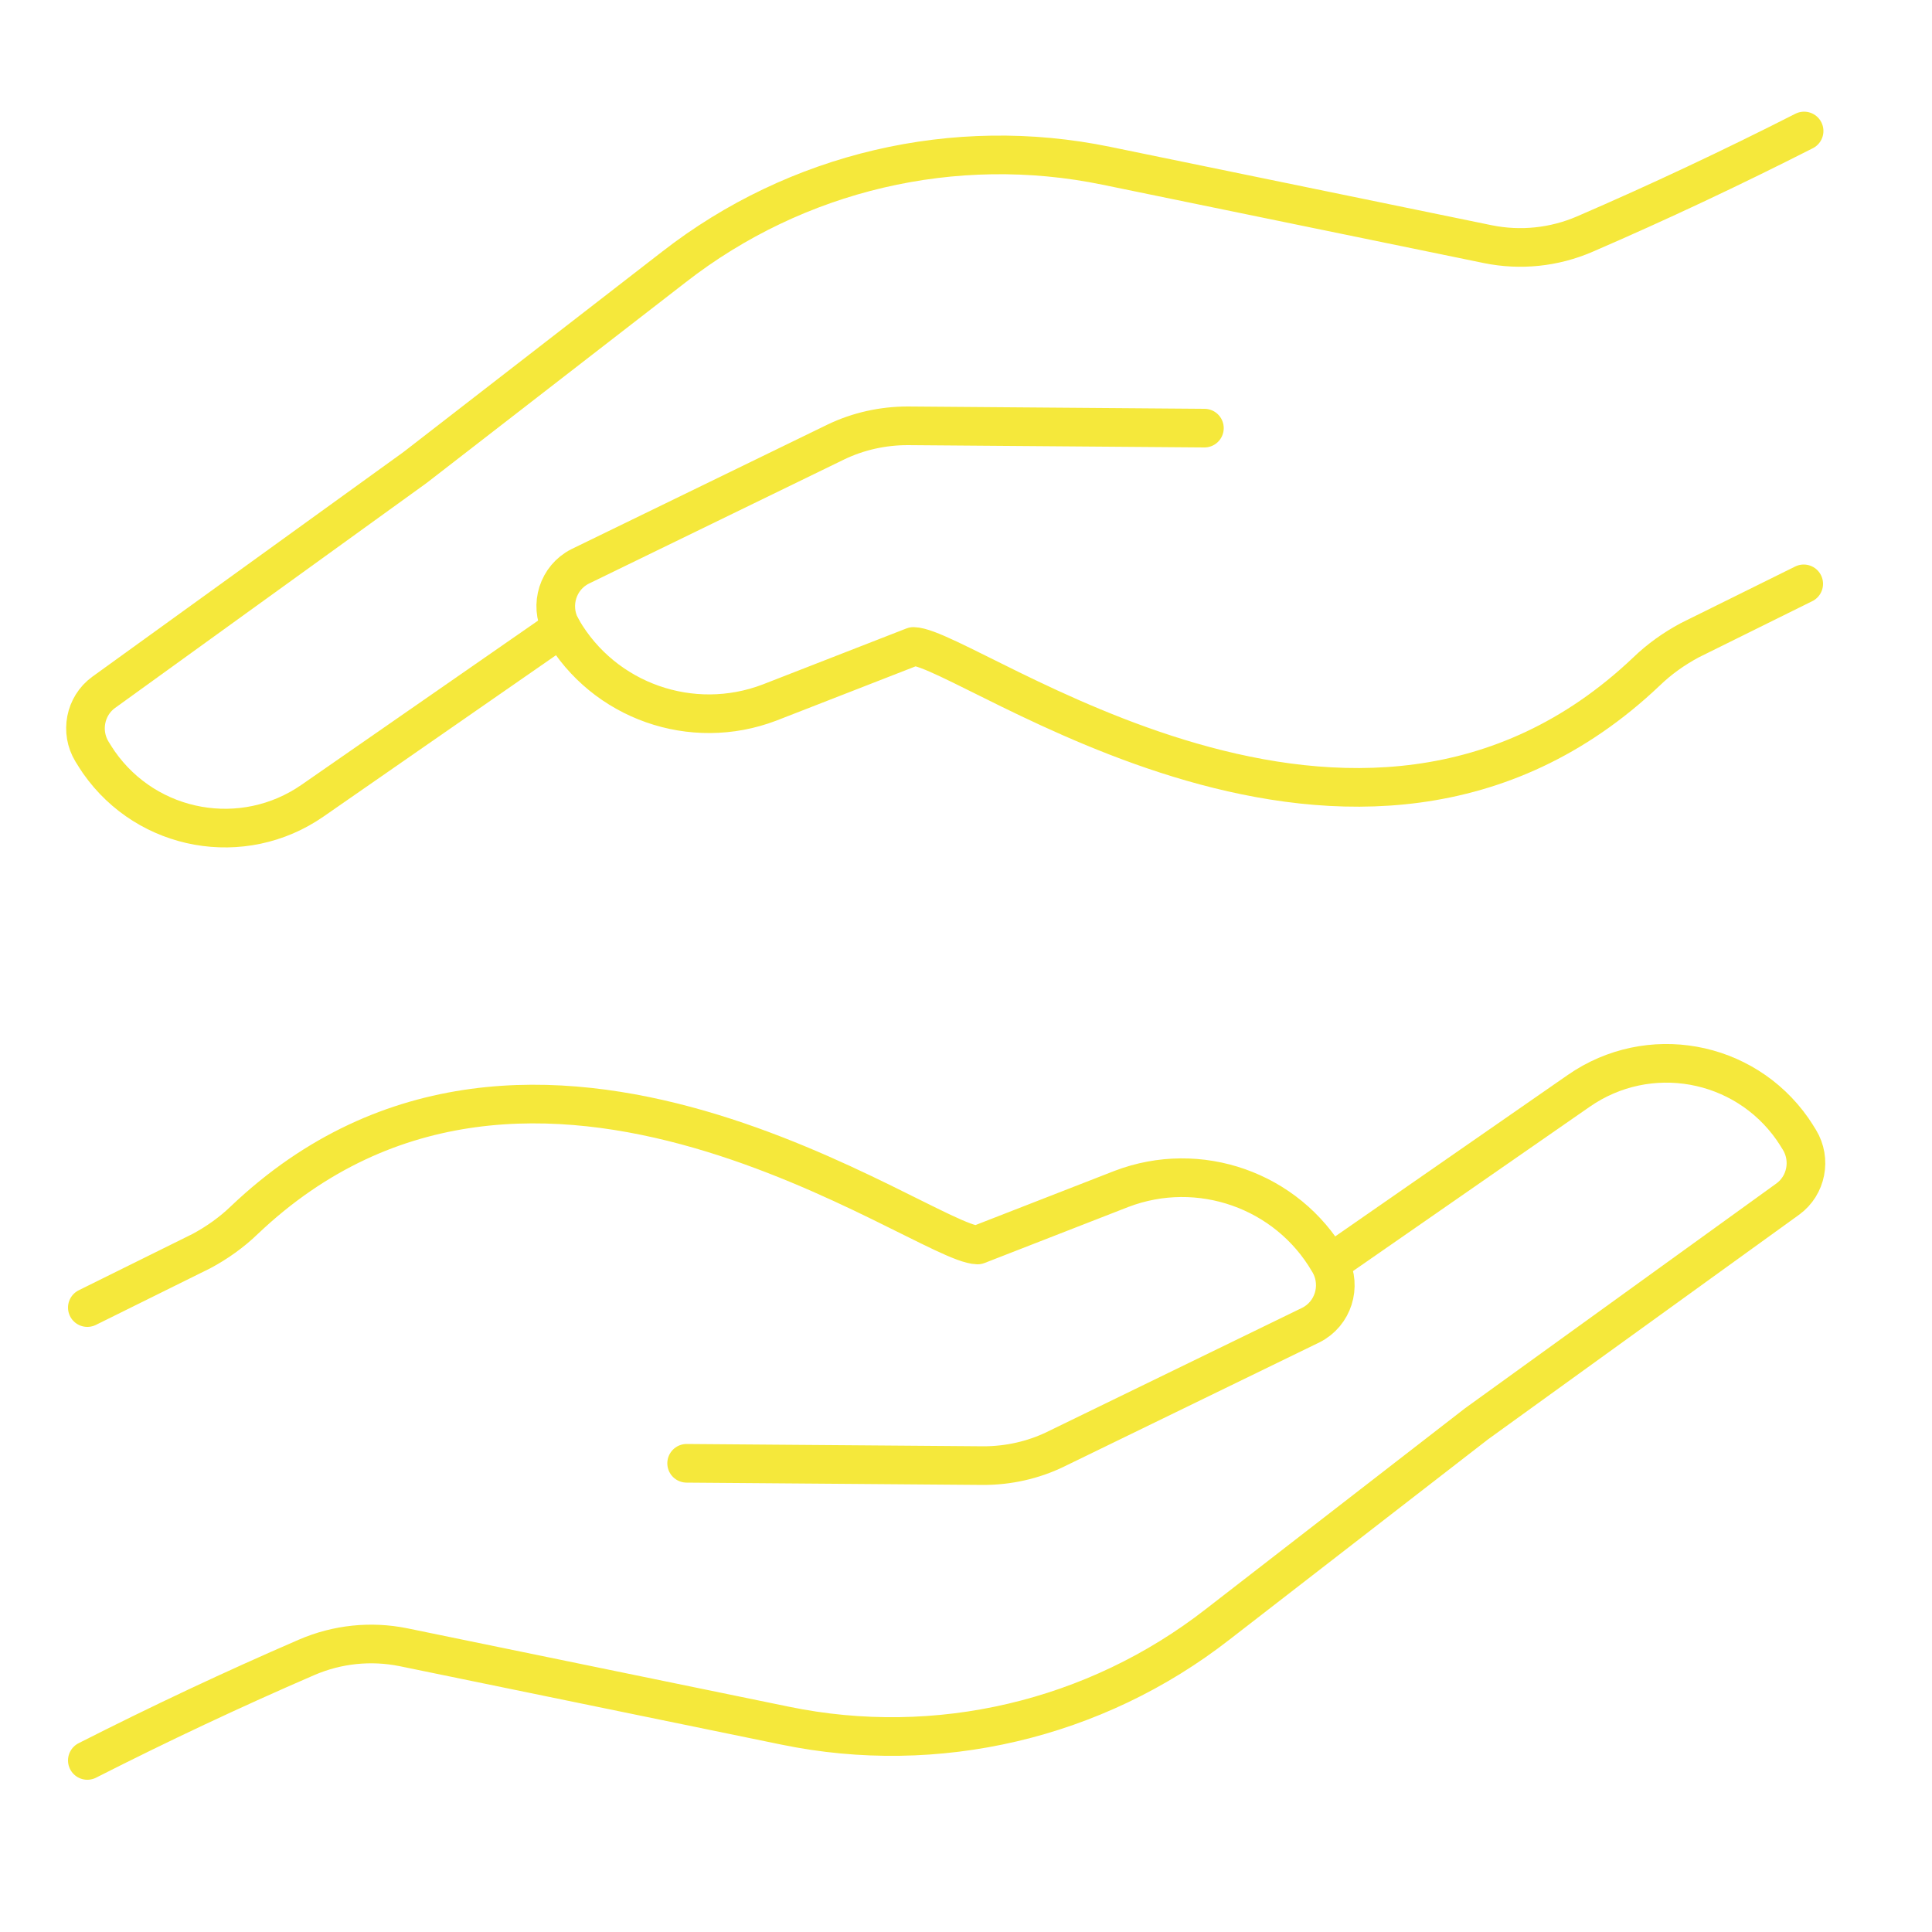 <?xml version="1.0" encoding="UTF-8"?>
<svg xmlns="http://www.w3.org/2000/svg" id="Calque_1" data-name="Calque 1" version="1.1" viewBox="0 0 50 50">
  <defs>
    <style>
      .cls-1 {
        fill: none;
        stroke: #f5e83b;
        stroke-linecap: round;
        stroke-linejoin: round;
      }
    </style>
  </defs>
  <path id="Tracé_1064" data-name="Tracé 1064" class="cls-1" d="M17.77,37.87l7.68.06c.64,0,1.28-.14,1.86-.42l6.62-3.22c.57-.29.79-.99.5-1.56-.01-.03-.03-.05-.04-.07-1.08-1.86-3.36-2.66-5.37-1.89l-3.72,1.45c-1.4-.03-11.5-7.74-18.97-.65-.33.32-.71.59-1.12.81l-2.95,1.46"></path>
  <path id="Tracé_1065" data-name="Tracé 1065" class="cls-1" d="M34.42,32.7l6.44-4.47c1.8-1.25,4.27-.81,5.53.99.06.09.12.18.18.28.31.51.18,1.18-.3,1.53l-8.06,5.82-6.7,5.19c-3.17,2.47-7.26,3.43-11.19,2.62l-9.88-2.03c-.84-.17-1.71-.08-2.5.26-1.92.83-3.81,1.72-5.68,2.67"></path>
  <path id="Tracé_1066" data-name="Tracé 1066" class="cls-1" d="M31.17,11.08l-7.68-.06c-.64,0-1.28.14-1.86.42l-6.62,3.22c-.57.29-.79.99-.5,1.56.01.03.03.05.04.07,1.08,1.86,3.36,2.66,5.37,1.89l3.72-1.45c1.4.03,11.5,7.74,18.97.65.33-.32.71-.59,1.12-.81l2.95-1.46"></path>
  <path id="Tracé_1067" data-name="Tracé 1067" class="cls-1" d="M14.53,16.25l-6.44,4.47c-1.8,1.25-4.27.81-5.53-.99-.06-.09-.12-.18-.18-.28-.31-.51-.18-1.18.3-1.53l8.06-5.82,6.7-5.19c3.17-2.47,7.26-3.43,11.19-2.62l9.88,2.03c.84.17,1.71.08,2.5-.26,1.92-.83,3.81-1.72,5.68-2.67"></path>
</svg>
